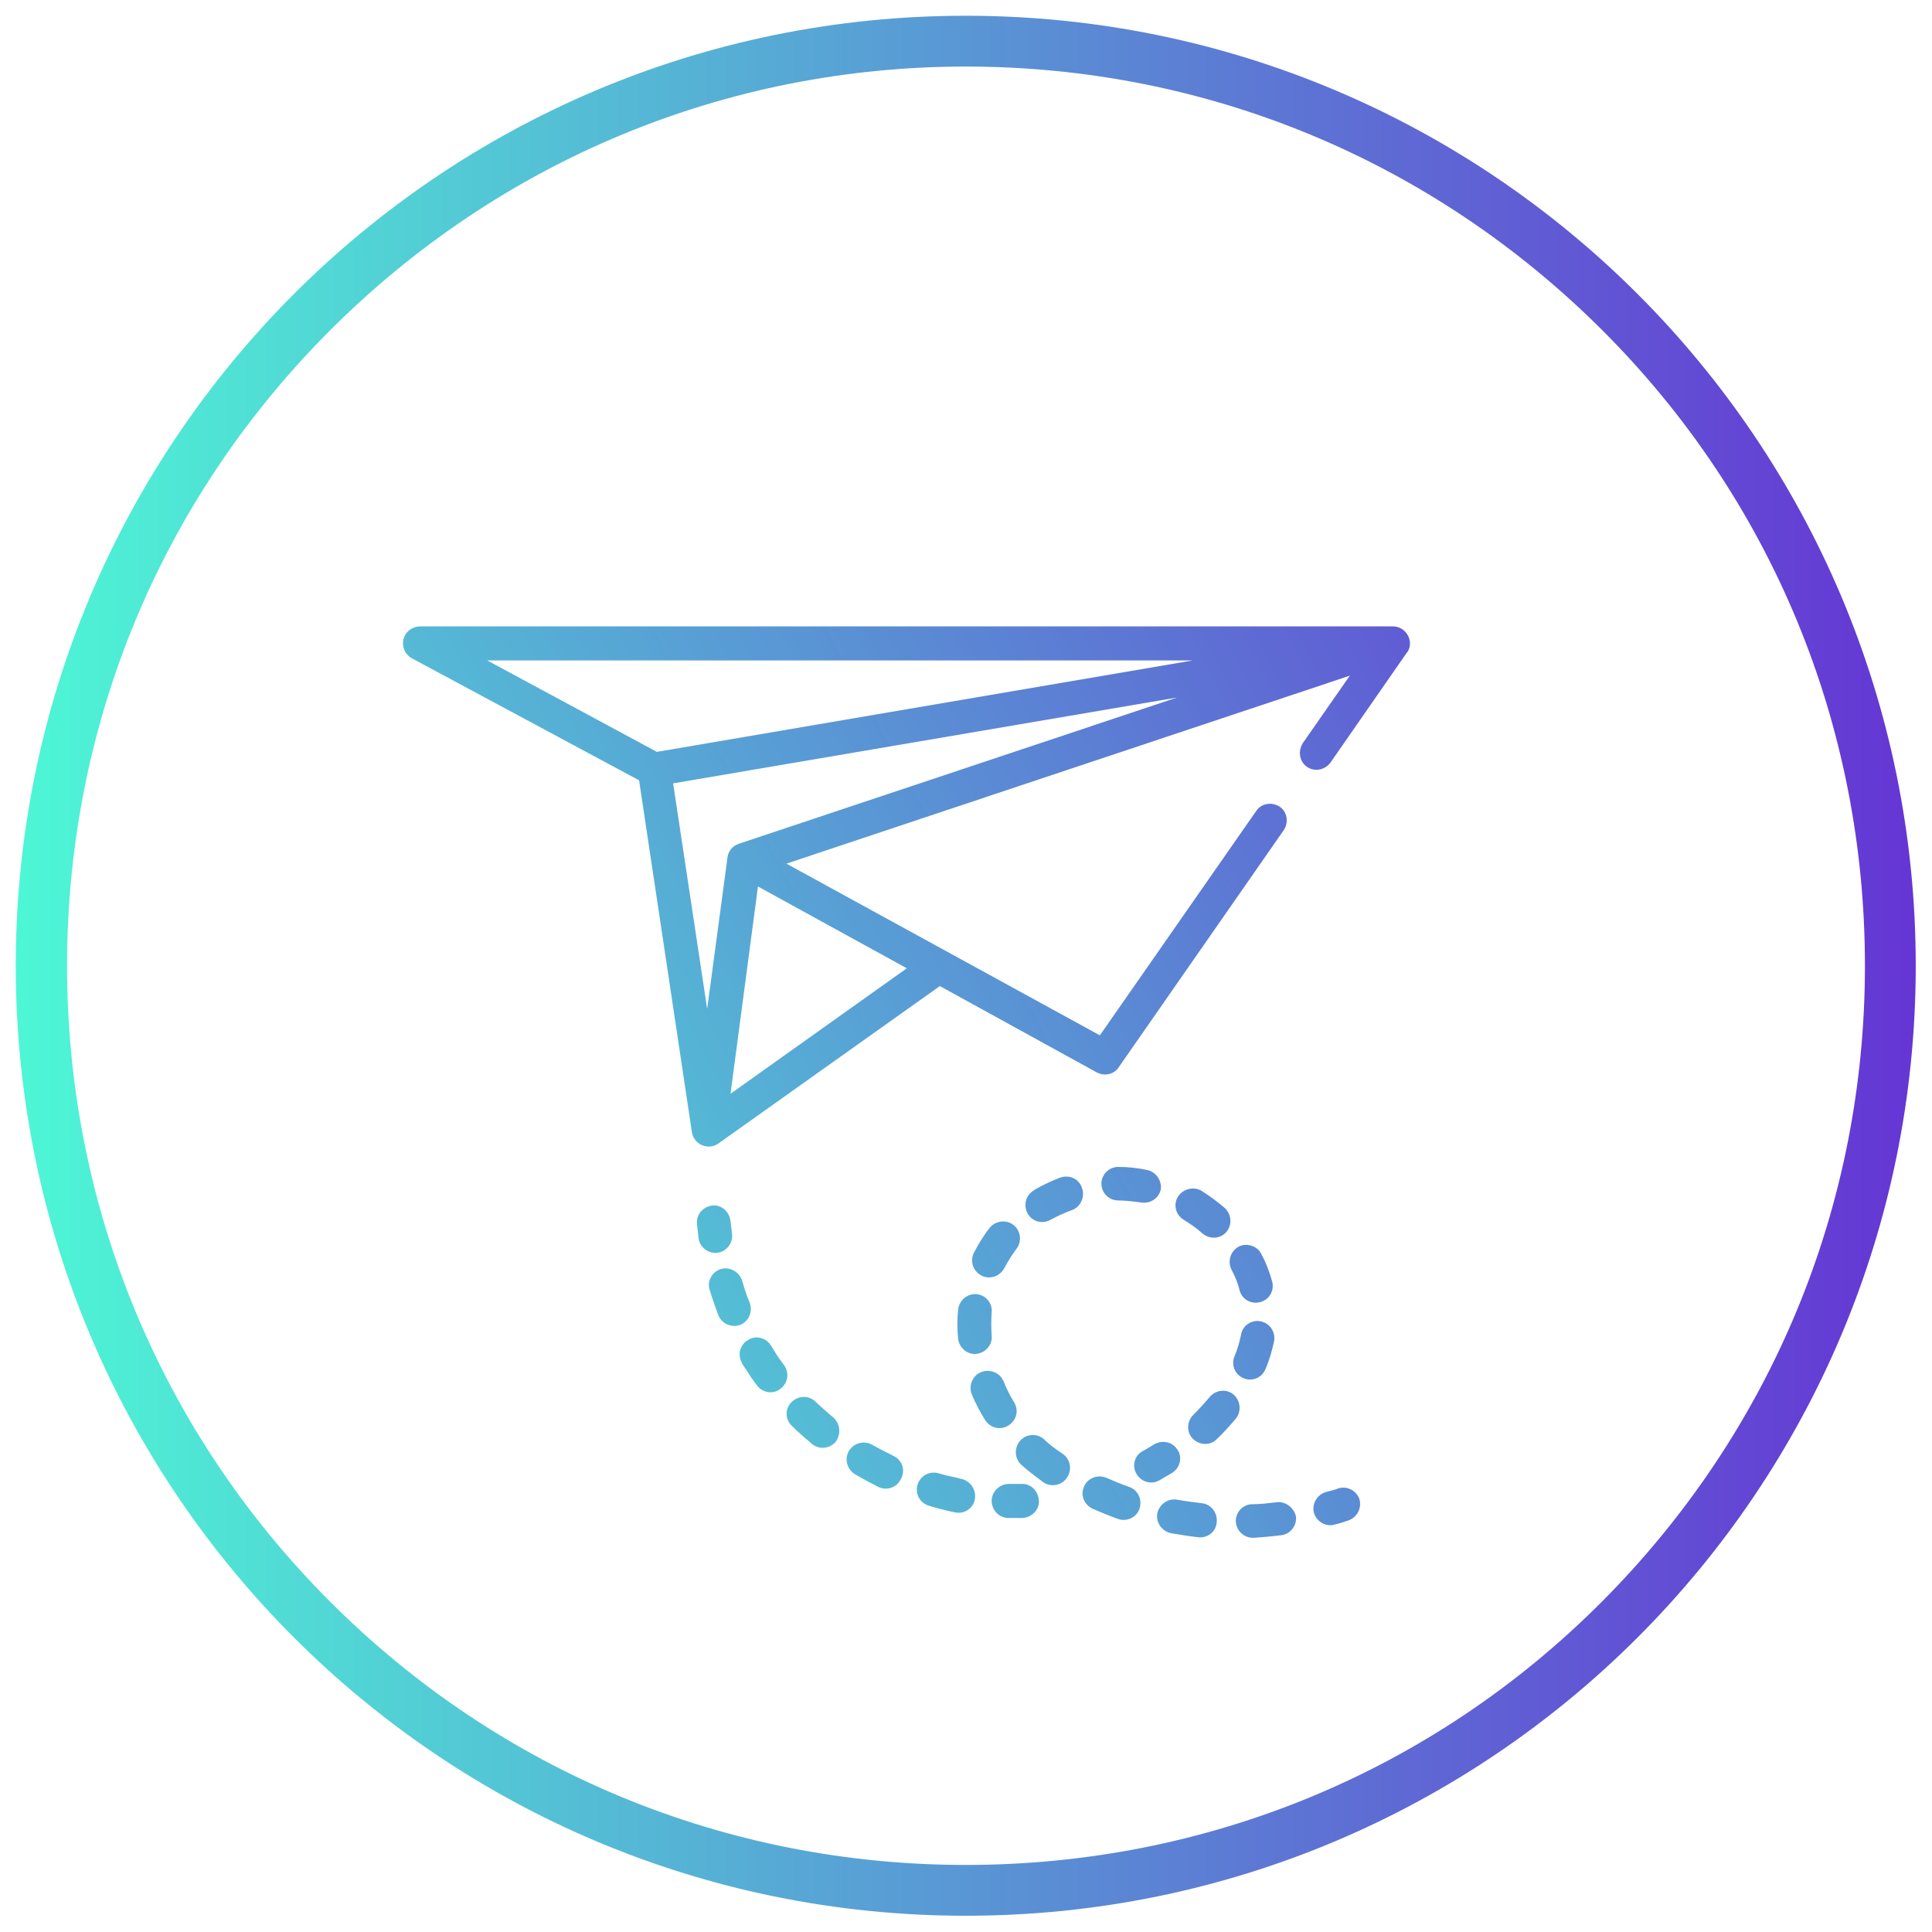 <?xml version="1.0" encoding="UTF-8"?>
<!-- Generator: Adobe Illustrator 27.7.0, SVG Export Plug-In . SVG Version: 6.00 Build 0)  -->
<svg xmlns="http://www.w3.org/2000/svg" xmlns:xlink="http://www.w3.org/1999/xlink" version="1.1" id="Calque_1" x="0px" y="0px" viewBox="0 0 380.3 380.3" style="enable-background:new 0 0 380.3 380.3;" xml:space="preserve">
<style type="text/css">
	.st0{fill:url(#SVGID_1_);}
	.st1{fill:url(#SVGID_00000112614733904415300330000007544268887676467076_);}
	.st2{fill:url(#SVGID_00000147933556122427611930000017660294918864439948_);}
	.st3{fill:url(#SVGID_00000008851247854598135800000006773857360754915468_);}
	.st4{fill:url(#SVGID_00000026152845636027931240000004147527529744805268_);}
	.st5{fill:url(#SVGID_00000113320099306410900710000000081145339039748519_);}
	.st6{fill:url(#SVGID_00000013156536328052506320000007096348459283776928_);}
	.st7{fill:url(#SVGID_00000039108314848692624970000010354162179833945241_);}
	.st8{fill:url(#SVGID_00000136400198950450661340000013538782358868386944_);}
	.st9{fill:url(#SVGID_00000056394246100251383290000000604150395086749610_);}
	.st10{fill:url(#SVGID_00000093884955273059431700000017192658860799129778_);}
	.st11{fill:url(#SVGID_00000098914819886604989140000000964924819303477404_);}
	.st12{fill:url(#SVGID_00000037651369781932322990000009768569605630241945_);}
	.st13{fill:url(#SVGID_00000155105850687692769330000008057387424782824344_);}
	.st14{fill:url(#SVGID_00000010298206498809614870000008852287969045480590_);}
	.st15{fill:url(#SVGID_00000088107396899054433860000003106128274961669007_);}
	.st16{fill:url(#SVGID_00000180351658920952371960000010005504435530944132_);}
	.st17{fill:url(#SVGID_00000060025307548966629690000010267145914580510887_);}
	.st18{fill:url(#SVGID_00000124871552863021645050000005243925507171122830_);}
	.st19{fill:url(#SVGID_00000128479102987232052640000011985629898808413326_);}
	.st20{fill:url(#SVGID_00000118356545019154029520000005222029770537290380_);}
	.st21{fill:url(#SVGID_00000155128278056016612560000012210753103824882317_);}
	.st22{fill:url(#SVGID_00000046303857234872939740000004510961449701155205_);}
	.st23{fill:url(#SVGID_00000106127354860307495480000014284860691694881172_);}
</style>
<g>
	
		<linearGradient id="SVGID_1_" gradientUnits="userSpaceOnUse" x1="3.1" y1="-506.1" x2="377.1" y2="-506.1" gradientTransform="matrix(1 0 0 -1 0 -316)">
		<stop offset="0" style="stop-color:#4DF7D5"></stop>
		<stop offset="1" style="stop-color:#6535D4"></stop>
	</linearGradient>
	<path class="st0" d="M190.1,13.1c47.3,0,91.7,18.4,125.2,51.8s51.8,77.9,51.8,125.2s-18.4,91.7-51.8,125.2s-77.9,51.8-125.2,51.8   S98.4,348.7,65,315.3s-51.8-77.9-51.8-125.2S31.6,98.4,65,65S142.9,13.1,190.1,13.1 M190.1,3.1c-103.3,0-187,83.7-187,187   s83.7,187,187,187s187-83.7,187-187S293.4,3.1,190.1,3.1L190.1,3.1z"></path>
</g>
<g>
	<g>
		<g>
			
				<linearGradient id="SVGID_00000060737998623169178080000007457510122337699253_" gradientUnits="userSpaceOnUse" x1="11.89" y1="241.571" x2="331.108" y2="70.397">
				<stop offset="0" style="stop-color:#4DF7D5"></stop>
				<stop offset="1" style="stop-color:#6535D4"></stop>
			</linearGradient>
			<path style="fill:url(#SVGID_00000060737998623169178080000007457510122337699253_);" d="M274.2,123.3H82.8c-1,0-2,0.4-2.7,1.2     c-1.4,1.7-0.8,4.1,1,5.1l44.7,24c0,0,0,0,0,0l10.4,69.3c0.4,2.4,3.2,3.6,5.2,2.2l43.6-31c0,0,0,0,0,0l30.9,17     c1.5,0.8,3.4,0.4,4.3-1l32.5-46.7c1-1.5,0.7-3.6-0.8-4.6c-1.5-1-3.6-0.7-4.6,0.8l-30.8,44.2c0,0,0,0,0,0L154.8,170c0,0,0,0,0,0     l110.9-37c0,0,0,0,0,0l-9.2,13.2c-1,1.5-0.8,3.6,0.7,4.7c1.5,1.1,3.6,0.7,4.7-0.8l15-21.6c0.1-0.1,0.2-0.3,0.3-0.4     C278.3,125.9,276.6,123.3,274.2,123.3z M178.5,190.6C178.5,190.6,178.5,190.6,178.5,190.6l-34.7,24.7c0,0,0,0,0,0l5.4-40.8     c0,0,0,0,0,0L178.5,190.6z M231.7,137.3l-86.3,28.8c-1.2,0.4-2.1,1.5-2.2,2.7l-4,29.8c0,0,0,0,0,0l-6.7-44.4c0,0,0,0,0,0     L231.7,137.3C231.7,137.3,231.7,137.3,231.7,137.3z M234.8,130l-105.5,18c0,0,0,0,0,0l-33.4-18c0,0,0,0,0,0L234.8,130     C234.8,130,234.8,130,234.8,130z"></path>
		</g>
	</g>
	<g>
		<g>
			<g>
				
					<linearGradient id="SVGID_00000122681379023321126480000005059477045531938479_" gradientUnits="userSpaceOnUse" x1="79.369" y1="367.41" x2="398.587" y2="196.236">
					<stop offset="0" style="stop-color:#4DF7D5"></stop>
					<stop offset="1" style="stop-color:#6535D4"></stop>
				</linearGradient>
				<path style="fill:url(#SVGID_00000122681379023321126480000005059477045531938479_);" d="M231.8,285.4c-1-1.6-3-2-4.6-1.1      c-0.7,0.4-1.4,0.9-2.2,1.3c-0.1,0-0.1,0.1-0.2,0.1c-1.5,0.9-2,2.9-1.1,4.4c0.9,1.6,2.9,2.2,4.5,1.3c0.8-0.5,1.6-0.9,2.4-1.4      C232.3,289,232.8,286.9,231.8,285.4z"></path>
			</g>
		</g>
		<g>
			<g>
				
					<linearGradient id="SVGID_00000000929309761989790610000007086886309265458086_" gradientUnits="userSpaceOnUse" x1="78.163" y1="365.16" x2="397.38" y2="193.986">
					<stop offset="0" style="stop-color:#4DF7D5"></stop>
					<stop offset="1" style="stop-color:#6535D4"></stop>
				</linearGradient>
				<path style="fill:url(#SVGID_00000000929309761989790610000007086886309265458086_);" d="M242.8,274.5c-1.4-1.2-3.5-0.9-4.7,0.5      c-1,1.2-2.1,2.4-3.2,3.5c-1.3,1.3-1.4,3.4-0.1,4.7c1.3,1.3,3.4,1.4,4.7,0.1c1.4-1.3,2.6-2.7,3.8-4.1      C244.4,277.8,244.2,275.7,242.8,274.5z"></path>
			</g>
		</g>
		<g>
			<g>
				
					<linearGradient id="SVGID_00000110449218664043424670000004184633448218348428_" gradientUnits="userSpaceOnUse" x1="67.035" y1="344.41" x2="386.253" y2="173.235">
					<stop offset="0" style="stop-color:#4DF7D5"></stop>
					<stop offset="1" style="stop-color:#6535D4"></stop>
				</linearGradient>
				<path style="fill:url(#SVGID_00000110449218664043424670000004184633448218348428_);" d="M193.1,270.1c-1.7,0.7-2.5,2.7-1.8,4.4      c0.7,1.7,1.6,3.4,2.6,5c1,1.6,3,2.1,4.6,1.1c1.6-1,2.1-3,1.1-4.6c-0.8-1.3-1.5-2.7-2.1-4.2C196.8,270.2,194.8,269.4,193.1,270.1      z"></path>
			</g>
		</g>
		<g>
			<g>
				
					<linearGradient id="SVGID_00000072967468778364282300000010761477131754214545_" gradientUnits="userSpaceOnUse" x1="54.864" y1="321.712" x2="374.082" y2="150.538">
					<stop offset="0" style="stop-color:#4DF7D5"></stop>
					<stop offset="1" style="stop-color:#6535D4"></stop>
				</linearGradient>
				<path style="fill:url(#SVGID_00000072967468778364282300000010761477131754214545_);" d="M199.7,241.3c-1.4-1.3-3.7-1.1-4.9,0.4      c-1.2,1.5-2.2,3.2-3.1,4.9c-0.8,1.6-0.2,3.6,1.5,4.5c1.6,0.8,3.6,0.2,4.5-1.5c0.7-1.3,1.5-2.6,2.4-3.8      C201.1,244.5,201,242.5,199.7,241.3z"></path>
			</g>
		</g>
		<g>
			<g>
				
					<linearGradient id="SVGID_00000022553682224914303530000005984790444571711642_" gradientUnits="userSpaceOnUse" x1="85.291" y1="378.454" x2="404.509" y2="207.279">
					<stop offset="0" style="stop-color:#4DF7D5"></stop>
					<stop offset="1" style="stop-color:#6535D4"></stop>
				</linearGradient>
				<path style="fill:url(#SVGID_00000022553682224914303530000005984790444571711642_);" d="M236.6,295.9c-1.6-0.2-3.3-0.4-4.9-0.7      c-1.8-0.3-3.5,0.9-3.9,2.7c-0.3,1.8,0.9,3.5,2.7,3.9c1.8,0.3,3.6,0.6,5.4,0.8c1.8,0.2,3.5-1.1,3.6-3      C239.7,297.8,238.4,296.1,236.6,295.9z"></path>
			</g>
		</g>
		<g>
			<g>
				
					<linearGradient id="SVGID_00000003069636915483794550000017272471087020016827_" gradientUnits="userSpaceOnUse" x1="60.039" y1="331.362" x2="379.257" y2="160.188">
					<stop offset="0" style="stop-color:#4DF7D5"></stop>
					<stop offset="1" style="stop-color:#6535D4"></stop>
				</linearGradient>
				<path style="fill:url(#SVGID_00000003069636915483794550000017272471087020016827_);" d="M192.6,254.8c-1.9-0.4-3.8,1-4,3      c-0.2,1.9-0.2,3.8,0,5.7c0.2,1.8,1.8,3.2,3.6,3c1.8-0.2,3.2-1.8,3-3.6c-0.1-1.5-0.1-3.1,0-4.6      C195.4,256.7,194.2,255.1,192.6,254.8z"></path>
			</g>
		</g>
		<g>
			<g>
				
					<linearGradient id="SVGID_00000009581013225466736280000009968283400567829418_" gradientUnits="userSpaceOnUse" x1="74.147" y1="357.671" x2="393.364" y2="186.496">
					<stop offset="0" style="stop-color:#4DF7D5"></stop>
					<stop offset="1" style="stop-color:#6535D4"></stop>
				</linearGradient>
				<path style="fill:url(#SVGID_00000009581013225466736280000009968283400567829418_);" d="M209.2,286.2c-1.8-1.2-3-2.2-3.7-2.9      c-1.1-1-2.8-1.1-4-0.3c-0.2,0.2-0.5,0.3-0.7,0.6c-1.2,1.4-1.1,3.5,0.2,4.7c1.2,1.1,2.8,2.3,4.4,3.5c1.5,1,3.6,0.6,4.6-0.9      C211.1,289.3,210.7,287.2,209.2,286.2z"></path>
			</g>
		</g>
		<g>
			<g>
				
					<linearGradient id="SVGID_00000061444140827193329210000002130183019590441630_" gradientUnits="userSpaceOnUse" x1="80.3" y1="369.146" x2="399.517" y2="197.971">
					<stop offset="0" style="stop-color:#4DF7D5"></stop>
					<stop offset="1" style="stop-color:#6535D4"></stop>
				</linearGradient>
				<path style="fill:url(#SVGID_00000061444140827193329210000002130183019590441630_);" d="M222.3,292.7c-1.5-0.5-3.1-1.2-4.5-1.8      c-1.7-0.7-3.7,0-4.4,1.7c-0.8,1.7,0,3.6,1.7,4.4c1.6,0.7,3.3,1.4,5,2c1.7,0.6,3.6-0.3,4.2-2C224.9,295.2,224,293.3,222.3,292.7z      "></path>
			</g>
		</g>
		<g>
			<g>
				
					<linearGradient id="SVGID_00000150084186787042715100000006286364222320574628_" gradientUnits="userSpaceOnUse" x1="74.446" y1="358.229" x2="393.663" y2="187.054">
					<stop offset="0" style="stop-color:#4DF7D5"></stop>
					<stop offset="1" style="stop-color:#6535D4"></stop>
				</linearGradient>
				<path style="fill:url(#SVGID_00000150084186787042715100000006286364222320574628_);" d="M248.2,260.1c-1.8-0.4-3.6,0.8-3.9,2.6      c-0.3,1.4-0.7,2.9-1.3,4.3c-0.7,1.7,0.1,3.6,1.8,4.3c1.7,0.7,3.6-0.1,4.3-1.8c0.8-1.8,1.3-3.7,1.7-5.5      C251.1,262.2,250,260.5,248.2,260.1z"></path>
			</g>
		</g>
		<g>
			<g>
				
					<linearGradient id="SVGID_00000070080474026825206470000003040136570518675356_" gradientUnits="userSpaceOnUse" x1="53.271" y1="318.74" x2="372.488" y2="147.565">
					<stop offset="0" style="stop-color:#4DF7D5"></stop>
					<stop offset="1" style="stop-color:#6535D4"></stop>
				</linearGradient>
				<path style="fill:url(#SVGID_00000070080474026825206470000003040136570518675356_);" d="M208.7,231.8c-1.6,0.6-3.3,1.4-4.9,2.3      l-0.3,0.2c0,0-0.1,0.1-0.1,0.1c-1.5,0.9-2,2.9-1.1,4.5c0.9,1.6,2.9,2.1,4.5,1.2l0.2-0.1c1.3-0.7,2.6-1.3,4-1.8      c1.7-0.6,2.6-2.6,2-4.3C212.4,232,210.5,231.2,208.7,231.8z"></path>
			</g>
		</g>
		<g>
			<g>
				
					<linearGradient id="SVGID_00000005232168311045670490000007025507828593722280_" gradientUnits="userSpaceOnUse" x1="68.051" y1="346.303" x2="387.269" y2="175.129">
					<stop offset="0" style="stop-color:#4DF7D5"></stop>
					<stop offset="1" style="stop-color:#6535D4"></stop>
				</linearGradient>
				<path style="fill:url(#SVGID_00000005232168311045670490000007025507828593722280_);" d="M243.8,245.4c-1.6,0.9-2.2,2.9-1.4,4.5      c0.7,1.3,1.3,2.7,1.6,4.1c0.5,1.8,2.3,2.8,4.1,2.3c1.8-0.5,2.8-2.3,2.3-4.1c-0.5-1.8-1.2-3.7-2.2-5.5      C247.4,245.2,245.3,244.6,243.8,245.4z"></path>
			</g>
		</g>
		<g>
			<g>
				
					<linearGradient id="SVGID_00000167390977317962209930000013021933021986771885_" gradientUnits="userSpaceOnUse" x1="60.974" y1="333.106" x2="380.192" y2="161.931">
					<stop offset="0" style="stop-color:#4DF7D5"></stop>
					<stop offset="1" style="stop-color:#6535D4"></stop>
				</linearGradient>
				<path style="fill:url(#SVGID_00000167390977317962209930000013021933021986771885_);" d="M241.1,237.8c-1.4-1.2-3-2.4-4.6-3.4      c-1.5-0.9-3.6-0.4-4.6,1.1c-1,1.6-0.5,3.6,1.1,4.6c1.3,0.8,2.6,1.7,3.7,2.7c1.4,1.2,3.5,1.1,4.7-0.3      C242.6,241.1,242.4,239,241.1,237.8z"></path>
			</g>
		</g>
		<g>
			<g>
				
					<linearGradient id="SVGID_00000059303027753257373100000004995565259502527642_" gradientUnits="userSpaceOnUse" x1="88.892" y1="385.168" x2="408.109" y2="213.994">
					<stop offset="0" style="stop-color:#4DF7D5"></stop>
					<stop offset="1" style="stop-color:#6535D4"></stop>
				</linearGradient>
				<path style="fill:url(#SVGID_00000059303027753257373100000004995565259502527642_);" d="M251.3,295.7c-1.6,0.2-3.3,0.4-4.9,0.4      c-0.6,0-1.1,0.2-1.6,0.5c-1.3,0.8-1.9,2.5-1.3,4c0.5,1.3,1.9,2.2,3.3,2.1c1.8-0.1,3.6-0.3,5.4-0.5c1.8-0.2,3.1-1.9,2.9-3.7      C254.7,296.8,253.1,295.5,251.3,295.7z"></path>
			</g>
		</g>
		<g>
			<g>
				
					<linearGradient id="SVGID_00000060026744820063748600000008287362395348873150_" gradientUnits="userSpaceOnUse" x1="55.51" y1="322.917" x2="374.728" y2="151.742">
					<stop offset="0" style="stop-color:#4DF7D5"></stop>
					<stop offset="1" style="stop-color:#6535D4"></stop>
				</linearGradient>
				<path style="fill:url(#SVGID_00000060026744820063748600000008287362395348873150_);" d="M225.8,230.3c-1.9-0.4-3.8-0.6-5.7-0.6      c-1.8,0-3.3,1.5-3.3,3.3c0,1.8,1.5,3.3,3.3,3.3c1.5,0,3,0.2,4.5,0.4c1.8,0.3,3.5-0.8,3.9-2.6      C228.7,232.4,227.6,230.7,225.8,230.3z"></path>
			</g>
		</g>
		<g>
			<g>
				
					<linearGradient id="SVGID_00000075867273128978189280000007952106853478694817_" gradientUnits="userSpaceOnUse" x1="90.893" y1="388.901" x2="410.111" y2="217.727">
					<stop offset="0" style="stop-color:#4DF7D5"></stop>
					<stop offset="1" style="stop-color:#6535D4"></stop>
				</linearGradient>
				<path style="fill:url(#SVGID_00000075867273128978189280000007952106853478694817_);" d="M263.4,293c-0.8,0.3-1.6,0.5-2.4,0.7      c-1.8,0.5-2.9,2.5-2.3,4.3c0.6,1.6,2.4,2.6,4,2.1c0.9-0.2,1.8-0.5,2.7-0.8c1.7-0.6,2.7-2.4,2.2-4.2      C267,293.4,265.1,292.4,263.4,293z"></path>
			</g>
		</g>
		<g>
			<g>
				
					<linearGradient id="SVGID_00000165923575631587855160000009135678505178018239_" gradientUnits="userSpaceOnUse" x1="40.791" y1="295.466" x2="360.008" y2="124.292">
					<stop offset="0" style="stop-color:#4DF7D5"></stop>
					<stop offset="1" style="stop-color:#6535D4"></stop>
				</linearGradient>
				<path style="fill:url(#SVGID_00000165923575631587855160000009135678505178018239_);" d="M140.2,237.3c-1.8,0.2-3.2,1.8-3,3.6      c0.1,0.9,0.2,1.9,0.3,2.8c0.2,1.8,1.9,3.1,3.7,2.9c1.8-0.2,3.1-1.9,2.9-3.7c-0.1-0.8-0.2-1.7-0.3-2.5      C143.6,238.5,142,237.1,140.2,237.3z"></path>
			</g>
		</g>
		<g>
			<g>
				
					<linearGradient id="SVGID_00000013161577904021398330000008398977842870833298_" gradientUnits="userSpaceOnUse" x1="47.055" y1="307.148" x2="366.272" y2="135.973">
					<stop offset="0" style="stop-color:#4DF7D5"></stop>
					<stop offset="1" style="stop-color:#6535D4"></stop>
				</linearGradient>
				<path style="fill:url(#SVGID_00000013161577904021398330000008398977842870833298_);" d="M141.9,249.8c-1.7,0.5-2.8,2.4-2.2,4.1      c0.5,1.7,1.1,3.4,1.7,5c0.7,1.7,2.6,2.5,4.3,1.9c1.7-0.7,2.5-2.6,1.9-4.3c-0.6-1.4-1.1-2.9-1.5-4.4      C145.5,250.3,143.6,249.3,141.9,249.8z"></path>
			</g>
		</g>
		<g>
			<g>
				
					<linearGradient id="SVGID_00000150790364238209473750000016851115060798853822_" gradientUnits="userSpaceOnUse" x1="54.089" y1="320.265" x2="373.306" y2="149.091">
					<stop offset="0" style="stop-color:#4DF7D5"></stop>
					<stop offset="1" style="stop-color:#6535D4"></stop>
				</linearGradient>
				<path style="fill:url(#SVGID_00000150790364238209473750000016851115060798853822_);" d="M154.4,268.8c-0.7-0.9-1.4-1.9-2-2.9      c-0.6-1-1.1-2-2.3-2.4c-1-0.4-2-0.3-2.9,0.3c-0.9,0.5-1.5,1.5-1.6,2.5c-0.1,1.3,0.5,2.2,1.2,3.2c0.7,1.1,1.4,2.2,2.2,3.2      c1.1,1.5,3.2,1.8,4.6,0.7C155.1,272.3,155.4,270.3,154.4,268.8z"></path>
			</g>
		</g>
		<g>
			<g>
				
					<linearGradient id="SVGID_00000090265454450264141080000005641645783399698349_" gradientUnits="userSpaceOnUse" x1="60.952" y1="333.065" x2="380.17" y2="161.891">
					<stop offset="0" style="stop-color:#4DF7D5"></stop>
					<stop offset="1" style="stop-color:#6535D4"></stop>
				</linearGradient>
				<path style="fill:url(#SVGID_00000090265454450264141080000005641645783399698349_);" d="M164,279c-1.2-1-2.4-2.1-3.5-3.1      c-1.3-1.3-3.4-1.2-4.7,0.1c-1.3,1.3-1.3,3.4,0.1,4.7c1.2,1.2,2.6,2.4,3.9,3.5c1.4,1.2,3.5,1,4.7-0.4      C165.6,282.3,165.4,280.2,164,279z"></path>
			</g>
		</g>
		<g>
			<g>
				
					<linearGradient id="SVGID_00000142890206162317544550000006594638464165642632_" gradientUnits="userSpaceOnUse" x1="72.569" y1="354.729" x2="391.786" y2="183.554">
					<stop offset="0" style="stop-color:#4DF7D5"></stop>
					<stop offset="1" style="stop-color:#6535D4"></stop>
				</linearGradient>
				<path style="fill:url(#SVGID_00000142890206162317544550000006594638464165642632_);" d="M189.2,291.1c-0.4-0.1-0.8-0.2-1.2-0.3      c-1.1-0.2-2.2-0.5-3.3-0.8c-1.7-0.5-3.6,0.5-4.1,2.3c-0.5,1.8,0.5,3.6,2.3,4.1c1.2,0.4,2.5,0.7,3.7,1c0.5,0.1,0.9,0.2,1.4,0.3      c1.8,0.4,3.6-0.8,3.9-2.6C192.2,293.2,191,291.5,189.2,291.1z"></path>
			</g>
		</g>
		<g>
			<g>
				
					<linearGradient id="SVGID_00000056429694462391672090000000626137720114114437_" gradientUnits="userSpaceOnUse" x1="67.236" y1="344.784" x2="386.454" y2="173.609">
					<stop offset="0" style="stop-color:#4DF7D5"></stop>
					<stop offset="1" style="stop-color:#6535D4"></stop>
				</linearGradient>
				<path style="fill:url(#SVGID_00000056429694462391672090000000626137720114114437_);" d="M175.9,286.6c-1.4-0.7-2.8-1.4-4.2-2.2      c-1.6-0.9-3.6-0.4-4.6,1.2c-0.9,1.6-0.4,3.6,1.2,4.6c1.5,0.9,3.1,1.7,4.6,2.5c1.7,0.8,3.6,0.1,4.4-1.5      C178.3,289.4,177.6,287.4,175.9,286.6z"></path>
			</g>
		</g>
		<g>
			<g>
				
					<linearGradient id="SVGID_00000065758138541083169430000008116255752794023588_" gradientUnits="userSpaceOnUse" x1="76.296" y1="361.678" x2="395.513" y2="190.504">
					<stop offset="0" style="stop-color:#4DF7D5"></stop>
					<stop offset="1" style="stop-color:#6535D4"></stop>
				</linearGradient>
				<path style="fill:url(#SVGID_00000065758138541083169430000008116255752794023588_);" d="M201.1,292.1c-0.8,0-1.7,0-2.5,0      c-1.8,0-3.4,1.5-3.4,3.3c0,1.8,1.4,3.4,3.3,3.4c0.9,0,1.9,0,2.8,0c1.8-0.1,3.3-1.6,3.2-3.4C204.4,293.5,202.9,292,201.1,292.1z"></path>
			</g>
		</g>
	</g>
</g>
</svg>

